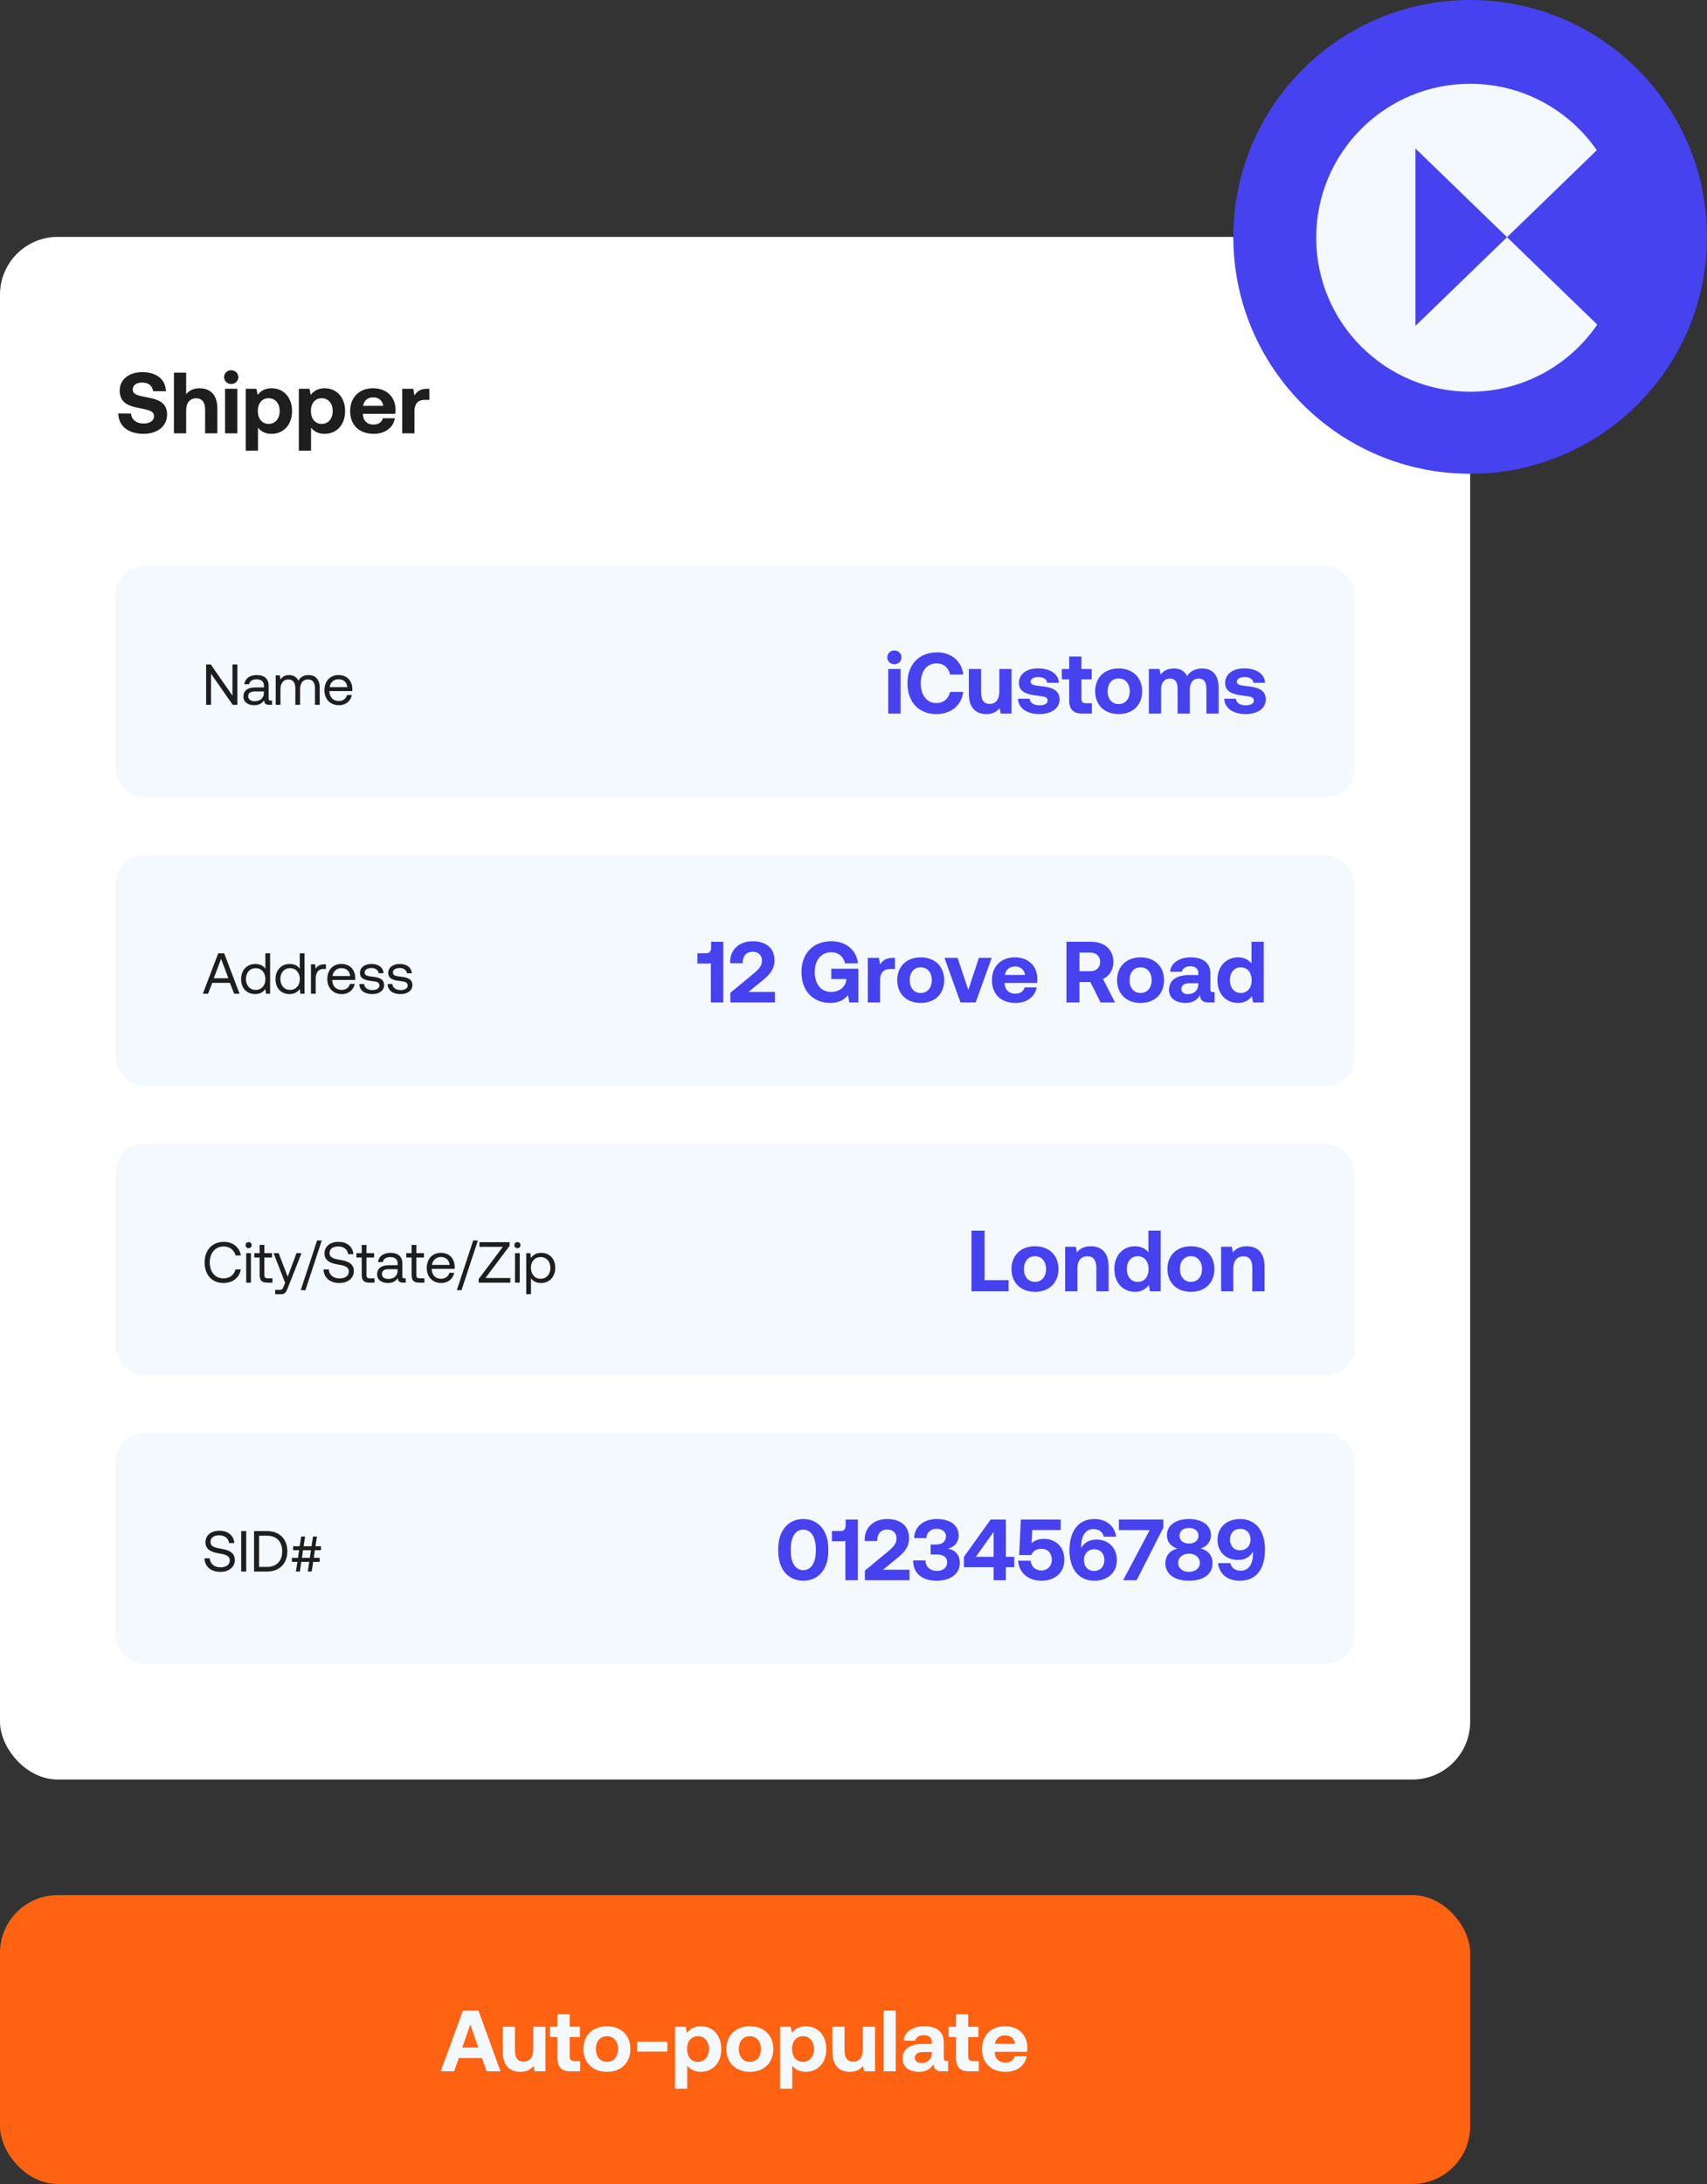 <svg width="591" height="756" viewBox="0 0 591 756" fill="none" xmlns="http://www.w3.org/2000/svg">
<rect x="0" y="0" width="591" height="756" fill="#333333" stroke="none"/>
<rect y="656" width="509" height="100" rx="20" fill="#FF6211"/>
<path d="M157.229 717H152.579L160.259 696H165.659L173.279 717H168.449L166.829 712.41H158.849L157.229 717ZM162.809 700.8L160.049 708.78H165.599L162.809 700.8ZM184.61 709.29V701.58H188.84V717H185.09L184.7 715.14C183.71 716.34 182.36 717.18 180.17 717.18C176.99 717.18 174.05 715.59 174.05 710.13V701.58H178.28V709.56C178.28 712.32 179.18 713.67 181.28 713.67C183.38 713.67 184.61 712.14 184.61 709.29ZM193.008 712.59V705.15H190.458V701.58H193.008V697.26H197.238V701.58H200.778V705.15H197.238V711.9C197.238 712.98 197.658 713.43 198.768 713.43H200.868V717H197.418C194.478 717 193.008 715.53 193.008 712.59ZM210.121 717.18C205.201 717.18 201.991 714.03 201.991 709.29C201.991 704.55 205.201 701.4 210.121 701.4C215.041 701.4 218.251 704.55 218.251 709.29C218.251 714.06 215.041 717.18 210.121 717.18ZM210.121 713.73C212.491 713.73 213.961 711.9 213.961 709.29C213.961 706.68 212.491 704.85 210.121 704.85C207.751 704.85 206.311 706.68 206.311 709.29C206.311 711.9 207.751 713.73 210.121 713.73ZM231.044 710.19H220.544V706.74H231.044V710.19ZM242.554 701.4C246.724 701.37 249.724 704.46 249.724 709.32C249.724 714.12 246.724 717.18 242.584 717.18C240.454 717.18 238.924 716.31 237.934 715.05V723H233.704V701.58H237.394L237.814 703.71C238.804 702.39 240.364 701.4 242.554 701.4ZM241.624 713.73C243.934 713.73 245.434 711.9 245.434 709.26C245.434 706.65 243.934 704.85 241.624 704.85C239.314 704.85 237.874 706.65 237.874 709.26C237.874 711.9 239.314 713.73 241.624 713.73ZM259.604 717.18C254.684 717.18 251.474 714.03 251.474 709.29C251.474 704.55 254.684 701.4 259.604 701.4C264.524 701.4 267.734 704.55 267.734 709.29C267.734 714.06 264.524 717.18 259.604 717.18ZM259.604 713.73C261.974 713.73 263.444 711.9 263.444 709.29C263.444 706.68 261.974 704.85 259.604 704.85C257.234 704.85 255.794 706.68 255.794 709.29C255.794 711.9 257.234 713.73 259.604 713.73ZM278.912 701.4C283.082 701.37 286.082 704.46 286.082 709.32C286.082 714.12 283.082 717.18 278.942 717.18C276.812 717.18 275.282 716.31 274.292 715.05V723H270.062V701.58H273.752L274.172 703.71C275.162 702.39 276.722 701.4 278.912 701.4ZM277.982 713.73C280.292 713.73 281.792 711.9 281.792 709.26C281.792 706.65 280.292 704.85 277.982 704.85C275.672 704.85 274.232 706.65 274.232 709.26C274.232 711.9 275.672 713.73 277.982 713.73ZM298.721 709.29V701.58H302.951V717H299.201L298.811 715.14C297.821 716.34 296.471 717.18 294.281 717.18C291.101 717.18 288.161 715.59 288.161 710.13V701.58H292.391V709.56C292.391 712.32 293.291 713.67 295.391 713.67C297.491 713.67 298.721 712.14 298.721 709.29ZM305.892 717V696H310.122V717H305.892ZM327.77 713.43H328.25V717H326.09C323.9 717 323.21 715.95 323.24 714.48C322.16 716.19 320.6 717.18 318.2 717.18C314.87 717.18 312.47 715.59 312.47 712.65C312.47 709.38 314.93 707.52 319.55 707.52H322.61V706.77C322.61 705.39 321.62 704.49 319.85 704.49C318.2 704.49 317.09 705.24 316.91 706.38H312.83C313.13 703.38 315.89 701.4 319.97 701.4C324.29 701.4 326.78 703.32 326.78 707.01V712.47C326.78 713.28 327.11 713.43 327.77 713.43ZM322.61 710.64V710.34H319.52C317.75 710.34 316.73 711.06 316.73 712.35C316.73 713.43 317.6 714.12 319.01 714.12C321.23 714.12 322.58 712.74 322.61 710.64ZM330.996 712.59V705.15H328.446V701.58H330.996V697.26H335.226V701.58H338.766V705.15H335.226V711.9C335.226 712.98 335.646 713.43 336.756 713.43H338.856V717H335.406C332.466 717 330.996 715.53 330.996 712.59ZM348.199 717.18C343.069 717.18 339.979 714.09 339.979 709.32C339.979 704.52 343.129 701.4 347.899 701.4C352.519 701.4 355.639 704.28 355.699 708.81C355.699 709.26 355.669 709.77 355.579 710.25H344.389V710.46C344.479 712.65 345.889 713.97 348.019 713.97C349.729 713.97 350.929 713.22 351.289 711.78H355.459C354.979 714.78 352.309 717.18 348.199 717.18ZM344.479 707.49H351.439C351.139 705.6 349.849 704.55 347.929 704.55C346.099 704.55 344.719 705.66 344.479 707.49Z" fill="#F3F9FF"/>
<rect y="82" width="509" height="534" rx="20" fill="white"/>
<path d="M40.96 143.1L45.37 143.16C45.52 145.2 47.14 146.61 49.72 146.61C51.79 146.61 53.32 145.71 53.32 144.06C53.32 142.29 51.61 141.93 48.1 141.24C44.56 140.58 41.44 139.44 41.44 135.18C41.44 131.46 44.53 128.82 49.27 128.82C54.22 128.82 57.37 131.4 57.43 135.42H53.02C52.81 133.65 51.46 132.42 49.27 132.42C47.35 132.42 45.97 133.23 45.97 134.85C45.97 136.56 47.62 136.92 51.1 137.58C54.7 138.24 57.88 139.32 57.85 143.55C57.82 147.48 54.58 150.18 49.66 150.18C44.32 150.18 40.99 147.36 40.96 143.1ZM69.01 134.4C72.43 134.4 75.25 136.23 75.25 141.45V150H71.02V141.81C71.02 139.29 70 137.88 67.9 137.88C65.74 137.88 64.45 139.44 64.45 142.08V150H60.22V129H64.45V136.47C65.44 135.27 66.82 134.4 69.01 134.4ZM80.045 132.93C78.665 132.93 77.585 131.91 77.585 130.56C77.585 129.18 78.665 128.16 80.045 128.16C81.425 128.16 82.505 129.18 82.505 130.56C82.505 131.91 81.425 132.93 80.045 132.93ZM77.915 150V134.58H82.175V150H77.915ZM93.943 134.4C98.113 134.37 101.113 137.46 101.113 142.32C101.113 147.12 98.113 150.18 93.973 150.18C91.843 150.18 90.313 149.31 89.323 148.05V156H85.093V134.58H88.783L89.203 136.71C90.193 135.39 91.753 134.4 93.943 134.4ZM93.013 146.73C95.323 146.73 96.823 144.9 96.823 142.26C96.823 139.65 95.323 137.85 93.013 137.85C90.703 137.85 89.263 139.65 89.263 142.26C89.263 144.9 90.703 146.73 93.013 146.73ZM112.312 134.4C116.482 134.37 119.482 137.46 119.482 142.32C119.482 147.12 116.482 150.18 112.342 150.18C110.212 150.18 108.682 149.31 107.692 148.05V156H103.462V134.58H107.152L107.572 136.71C108.562 135.39 110.122 134.4 112.312 134.4ZM111.382 146.73C113.692 146.73 115.192 144.9 115.192 142.26C115.192 139.65 113.692 137.85 111.382 137.85C109.072 137.85 107.632 139.65 107.632 142.26C107.632 144.9 109.072 146.73 111.382 146.73ZM129.451 150.18C124.321 150.18 121.231 147.09 121.231 142.32C121.231 137.52 124.381 134.4 129.151 134.4C133.771 134.4 136.891 137.28 136.951 141.81C136.951 142.26 136.921 142.77 136.831 143.25H125.641V143.46C125.731 145.65 127.141 146.97 129.271 146.97C130.981 146.97 132.181 146.22 132.541 144.78H136.711C136.231 147.78 133.561 150.18 129.451 150.18ZM125.731 140.49H132.691C132.391 138.6 131.101 137.55 129.181 137.55C127.351 137.55 125.971 138.66 125.731 140.49ZM147.933 134.58H148.653V138.42H146.973C144.453 138.42 143.493 140.1 143.493 142.44V150H139.263V134.58H143.103L143.493 136.89C144.333 135.51 145.533 134.58 147.933 134.58Z" fill="#1E1E1E"/>
<rect x="40" y="196" width="429" height="80" rx="10" fill="#F3F9FF"/>
<rect x="40" y="296" width="429" height="80" rx="10" fill="#F3F9FF"/>
<rect x="40" y="396" width="429" height="80" rx="10" fill="#F3F9FF"/>
<rect x="40" y="496" width="429" height="80" rx="10" fill="#F3F9FF"/>
<path d="M73.06 244H71.36V230H72.96L80.48 240.8V230H82.18V244H80.58L73.06 233.2V244ZM93.675 242.5H94.195V244H93.295C91.935 244 91.475 243.42 91.455 242.42C90.815 243.34 89.795 244.12 88.035 244.12C85.795 244.12 84.275 243 84.275 241.14C84.275 239.1 85.695 237.96 88.375 237.96H91.375V237.26C91.375 235.94 90.435 235.14 88.835 235.14C87.395 235.14 86.435 235.82 86.235 236.86H84.595C84.835 234.86 86.455 233.68 88.915 233.68C91.515 233.68 93.015 234.98 93.015 237.36V241.82C93.015 242.36 93.215 242.5 93.675 242.5ZM91.375 239.84V239.34H88.215C86.755 239.34 85.935 239.88 85.935 241.04C85.935 242.04 86.795 242.72 88.155 242.72C90.195 242.72 91.375 241.54 91.375 239.84ZM106.836 233.68C108.956 233.68 110.696 234.9 110.696 238.12V244H109.056V238.22C109.056 236.22 108.176 235.18 106.636 235.18C104.936 235.18 103.896 236.46 103.896 238.54V244H102.256V238.22C102.256 236.22 101.356 235.18 99.796 235.18C98.116 235.18 97.096 236.58 97.096 238.62V244H95.456V233.8H96.876L97.096 235.2C97.636 234.46 98.496 233.68 100.076 233.68C101.496 233.68 102.716 234.32 103.296 235.62C103.916 234.52 105.016 233.68 106.836 233.68ZM117.383 244.12C114.323 244.12 112.323 242.02 112.323 238.9C112.323 235.8 114.283 233.68 117.163 233.68C120.043 233.68 121.923 235.5 122.003 238.52C122.003 238.74 121.983 238.98 121.963 239.22H114.043V239.36C114.103 241.3 115.323 242.66 117.263 242.66C118.703 242.66 119.823 241.9 120.163 240.58H121.823C121.423 242.62 119.743 244.12 117.383 244.12ZM114.143 237.86H120.243C120.083 236.1 118.883 235.12 117.183 235.12C115.683 235.12 114.303 236.2 114.143 237.86Z" fill="#1E1E1E"/>
<path d="M309.651 229.93C308.271 229.93 307.191 228.91 307.191 227.56C307.191 226.18 308.271 225.16 309.651 225.16C311.031 225.16 312.111 226.18 312.111 227.56C312.111 228.91 311.031 229.93 309.651 229.93ZM307.521 247V231.58H311.781V247H307.521ZM324.209 247.18C317.969 247.18 314.189 242.95 314.189 236.5C314.189 230.05 318.119 225.82 324.479 225.82C329.459 225.82 332.969 228.94 333.509 233.5H328.949C328.409 231.16 326.729 229.63 324.239 229.63C320.819 229.63 318.779 232.45 318.779 236.5C318.779 240.52 320.789 243.37 324.179 243.37C326.729 243.37 328.409 241.84 328.949 239.5H333.479C332.969 244.06 329.339 247.18 324.209 247.18ZM345.994 239.29V231.58H350.224V247H346.474L346.084 245.14C345.094 246.34 343.744 247.18 341.554 247.18C338.374 247.18 335.434 245.59 335.434 240.13V231.58H339.664V239.56C339.664 242.32 340.564 243.67 342.664 243.67C344.764 243.67 345.994 242.14 345.994 239.29ZM352.445 241.87H356.465C356.615 243.22 357.785 244.15 359.855 244.15C361.625 244.15 362.705 243.58 362.705 242.5C362.705 241.24 361.655 241.15 359.165 240.82C355.565 240.4 352.775 239.59 352.775 236.41C352.775 233.35 355.445 231.34 359.405 231.37C363.545 231.37 366.395 233.2 366.605 236.35H362.555C362.435 235.12 361.265 234.37 359.555 234.37C357.905 234.37 356.825 234.97 356.825 235.96C356.825 237.13 358.145 237.25 360.365 237.52C363.905 237.88 366.845 238.69 366.845 242.17C366.845 245.23 363.965 247.18 359.825 247.18C355.535 247.18 352.625 245.17 352.445 241.87ZM370.184 242.59V235.15H367.634V231.58H370.184V227.26H374.414V231.58H377.954V235.15H374.414V241.9C374.414 242.98 374.834 243.43 375.944 243.43H378.044V247H374.594C371.654 247 370.184 245.53 370.184 242.59ZM387.297 247.18C382.377 247.18 379.167 244.03 379.167 239.29C379.167 234.55 382.377 231.4 387.297 231.4C392.217 231.4 395.427 234.55 395.427 239.29C395.427 244.06 392.217 247.18 387.297 247.18ZM387.297 243.73C389.667 243.73 391.137 241.9 391.137 239.29C391.137 236.68 389.667 234.85 387.297 234.85C384.927 234.85 383.487 236.68 383.487 239.29C383.487 241.9 384.927 243.73 387.297 243.73ZM416.205 231.4C419.385 231.4 421.905 233.2 421.905 238.15V247H417.675V238.39C417.675 236.08 416.835 234.88 415.005 234.88C413.175 234.88 411.945 236.23 411.945 238.57V247H407.715V238.39C407.715 236.08 406.875 234.88 405.015 234.88C403.185 234.88 401.985 236.29 401.985 238.6V247H397.755V231.58H401.445L401.835 233.5C402.765 232.3 404.115 231.43 406.365 231.4C408.255 231.37 410.025 232.06 410.985 234.01C412.065 232.36 413.865 231.4 416.205 231.4ZM423.842 241.87H427.862C428.012 243.22 429.182 244.15 431.252 244.15C433.022 244.15 434.102 243.58 434.102 242.5C434.102 241.24 433.052 241.15 430.562 240.82C426.962 240.4 424.172 239.59 424.172 236.41C424.172 233.35 426.842 231.34 430.802 231.37C434.942 231.37 437.792 233.2 438.002 236.35H433.952C433.832 235.12 432.662 234.37 430.952 234.37C429.302 234.37 428.222 234.97 428.222 235.96C428.222 237.13 429.542 237.25 431.762 237.52C435.302 237.88 438.242 238.69 438.242 242.17C438.242 245.23 435.362 247.18 431.222 247.18C426.932 247.18 424.022 245.17 423.842 241.87Z" fill="#4642F0"/>
<path d="M246.197 327.92V326H250.427V347H246.107V333.41C245.777 333.5 245.417 333.53 244.967 333.53H241.457V329.96H244.577C245.777 329.96 246.197 329.15 246.197 327.92ZM252.862 347V343.67L260.842 337.07C262.672 335.57 263.812 334.31 263.812 332.6C263.812 330.53 262.462 329.45 260.542 329.45C258.532 329.45 257.152 330.83 257.152 333.11V333.44H252.802V332.84C252.802 328.88 255.772 325.82 260.572 325.82C265.492 325.82 268.162 328.49 268.162 332.42C268.162 335.51 266.482 337.4 263.842 339.53L259.132 343.37H268.282V347H252.862ZM287.47 347.18C281.47 347.18 277.48 342.95 277.48 336.5C277.48 330.05 281.44 325.82 287.89 325.82C292.96 325.82 296.53 328.94 297.07 333.47H292.57C292.03 331.16 290.35 329.63 287.77 329.63C284.26 329.63 282.07 332.45 282.07 336.5C282.07 340.55 284.17 343.37 287.77 343.37C290.17 343.37 292.6 342.11 293.02 339.17V338.9H287.8V335.33H297.19V347H294.04L293.59 344.48C292.48 345.95 290.44 347.18 287.47 347.18ZM309.13 331.58H309.85V335.42H308.17C305.65 335.42 304.69 337.1 304.69 339.44V347H300.46V331.58H304.3L304.69 333.89C305.53 332.51 306.73 331.58 309.13 331.58ZM318.771 347.18C313.851 347.18 310.641 344.03 310.641 339.29C310.641 334.55 313.851 331.4 318.771 331.4C323.691 331.4 326.901 334.55 326.901 339.29C326.901 344.06 323.691 347.18 318.771 347.18ZM318.771 343.73C321.141 343.73 322.611 341.9 322.611 339.29C322.611 336.68 321.141 334.85 318.771 334.85C316.401 334.85 314.961 336.68 314.961 339.29C314.961 341.9 316.401 343.73 318.771 343.73ZM332.547 347L326.997 331.58H331.527L335.247 342.68L338.907 331.58H343.347L337.797 347H332.547ZM351.645 347.18C346.515 347.18 343.425 344.09 343.425 339.32C343.425 334.52 346.575 331.4 351.345 331.4C355.965 331.4 359.085 334.28 359.145 338.81C359.145 339.26 359.115 339.77 359.025 340.25H347.835V340.46C347.925 342.65 349.335 343.97 351.465 343.97C353.175 343.97 354.375 343.22 354.735 341.78H358.905C358.425 344.78 355.755 347.18 351.645 347.18ZM347.925 337.49H354.885C354.585 335.6 353.295 334.55 351.375 334.55C349.545 334.55 348.165 335.66 347.925 337.49ZM369.228 347V326H377.778C382.398 326 385.488 328.73 385.488 332.99C385.488 335.69 384.078 337.85 381.888 338.9L386.028 347H381.048L377.508 339.95H373.728V347H369.228ZM377.418 329.75H373.728V336.2H377.418C379.548 336.2 380.898 334.94 380.898 332.99C380.898 331.01 379.548 329.75 377.418 329.75ZM394.885 347.18C389.965 347.18 386.755 344.03 386.755 339.29C386.755 334.55 389.965 331.4 394.885 331.4C399.805 331.4 403.015 334.55 403.015 339.29C403.015 344.06 399.805 347.18 394.885 347.18ZM394.885 343.73C397.255 343.73 398.725 341.9 398.725 339.29C398.725 336.68 397.255 334.85 394.885 334.85C392.515 334.85 391.075 336.68 391.075 339.29C391.075 341.9 392.515 343.73 394.885 343.73ZM420.043 343.43H420.523V347H418.363C416.173 347 415.483 345.95 415.513 344.48C414.433 346.19 412.873 347.18 410.473 347.18C407.143 347.18 404.743 345.59 404.743 342.65C404.743 339.38 407.203 337.52 411.823 337.52H414.883V336.77C414.883 335.39 413.893 334.49 412.123 334.49C410.473 334.49 409.363 335.24 409.183 336.38H405.103C405.403 333.38 408.163 331.4 412.243 331.4C416.563 331.4 419.053 333.32 419.053 337.01V342.47C419.053 343.28 419.383 343.43 420.043 343.43ZM414.883 340.64V340.34H411.793C410.023 340.34 409.003 341.06 409.003 342.35C409.003 343.43 409.873 344.12 411.283 344.12C413.503 344.12 414.853 342.74 414.883 340.64ZM433.291 333.5V326H437.521V347H433.831L433.411 344.87C432.391 346.19 430.891 347.18 428.671 347.18C424.531 347.18 421.501 344.15 421.501 339.26C421.501 334.49 424.531 331.4 428.641 331.4C430.771 331.4 432.301 332.24 433.291 333.5ZM429.601 343.73C431.911 343.73 433.351 341.93 433.351 339.32C433.351 336.68 431.911 334.85 429.601 334.85C427.291 334.85 425.821 336.65 425.821 339.29C425.821 341.93 427.291 343.73 429.601 343.73Z" fill="#4642F0"/>
<path d="M349.197 447H336.357V426H340.857V443.13H349.197V447ZM358.322 447.18C353.402 447.18 350.192 444.03 350.192 439.29C350.192 434.55 353.402 431.4 358.322 431.4C363.242 431.4 366.452 434.55 366.452 439.29C366.452 444.06 363.242 447.18 358.322 447.18ZM358.322 443.73C360.692 443.73 362.162 441.9 362.162 439.29C362.162 436.68 360.692 434.85 358.322 434.85C355.952 434.85 354.512 436.68 354.512 439.29C354.512 441.9 355.952 443.73 358.322 443.73ZM377.631 431.4C380.961 431.4 383.811 433.17 383.811 438.45V447H379.581V438.87C379.581 436.26 378.591 434.88 376.461 434.88C374.271 434.88 373.011 436.44 373.011 439.11V447H368.781V431.58H372.471L372.861 433.5C373.851 432.3 375.261 431.4 377.631 431.4ZM397.607 433.5V426H401.837V447H398.147L397.727 444.87C396.707 446.19 395.207 447.18 392.987 447.18C388.847 447.18 385.817 444.15 385.817 439.26C385.817 434.49 388.847 431.4 392.957 431.4C395.087 431.4 396.617 432.24 397.607 433.5ZM393.917 443.73C396.227 443.73 397.667 441.93 397.667 439.32C397.667 436.68 396.227 434.85 393.917 434.85C391.607 434.85 390.137 436.65 390.137 439.29C390.137 441.93 391.607 443.73 393.917 443.73ZM412.316 447.18C407.396 447.18 404.186 444.03 404.186 439.29C404.186 434.55 407.396 431.4 412.316 431.4C417.236 431.4 420.446 434.55 420.446 439.29C420.446 444.06 417.236 447.18 412.316 447.18ZM412.316 443.73C414.686 443.73 416.156 441.9 416.156 439.29C416.156 436.68 414.686 434.85 412.316 434.85C409.946 434.85 408.506 436.68 408.506 439.29C408.506 441.9 409.946 443.73 412.316 443.73ZM431.625 431.4C434.955 431.4 437.805 433.17 437.805 438.45V447H433.575V438.87C433.575 436.26 432.585 434.88 430.455 434.88C428.265 434.88 427.005 436.44 427.005 439.11V447H422.775V431.58H426.465L426.855 433.5C427.845 432.3 429.255 431.4 431.625 431.4Z" fill="#4642F0"/>
<path d="M269.454 536.98V536.02C269.454 529.75 273.024 525.82 278.094 525.82C283.194 525.82 286.764 529.75 286.764 536.02V536.98C286.764 543.37 283.194 547.18 278.094 547.18C273.024 547.18 269.454 543.37 269.454 536.98ZM282.444 536.83V536.17C282.444 531.85 280.674 529.48 278.094 529.48C275.544 529.48 273.774 531.85 273.774 536.17V536.83C273.774 541.18 275.544 543.52 278.094 543.52C280.674 543.52 282.444 541.18 282.444 536.83ZM292.779 527.92V526H297.009V547H292.689V533.41C292.359 533.5 291.999 533.53 291.549 533.53H288.039V529.96H291.159C292.359 529.96 292.779 529.15 292.779 527.92ZM299.444 547V543.67L307.424 537.07C309.254 535.57 310.394 534.31 310.394 532.6C310.394 530.53 309.044 529.45 307.124 529.45C305.114 529.45 303.734 530.83 303.734 533.11V533.44H299.384V532.84C299.384 528.88 302.354 525.82 307.154 525.82C312.074 525.82 314.744 528.49 314.744 532.42C314.744 535.51 313.064 537.4 310.424 539.53L305.714 543.37H314.864V547H299.444ZM328.23 536.08C330.48 536.53 332.31 538 332.31 541.06C332.31 544.69 329.19 547.18 324.24 547.18C319.29 547.18 316.14 544.66 316.14 540.16H320.43C320.49 542.53 322.17 543.79 324.45 543.79C326.4 543.79 327.93 542.68 327.93 540.79C327.93 539.14 326.7 538.09 324.27 538.09H322.2V534.64H324.03C326.34 534.64 327.51 533.47 327.51 531.82C327.51 530.11 326.07 529.21 324.27 529.21C322.23 529.21 320.79 530.47 320.73 532.42H316.5C316.56 528.49 319.74 525.82 324.33 525.82C329.07 525.82 331.89 528.04 331.89 531.49C331.89 534.04 330.3 535.54 328.23 536.08ZM333.717 542.5V538.93L342.987 526H348.237V538.9H351.147V542.5H348.237V547H344.007V542.5H333.717ZM344.007 530.29L337.857 538.9H344.007V530.29ZM361.42 532.69C365.65 532.69 368.5 535.6 368.5 539.89C368.5 544.72 364.9 547.18 360.55 547.18C355.69 547.18 352.69 544.09 352.51 540.25H356.8C357.01 542.14 358.33 543.64 360.58 543.64C362.41 543.64 364.15 542.38 364.15 539.89C364.15 537.67 362.74 536.11 360.55 536.11C359.38 536.11 357.76 536.56 357.01 538.3H352.84L353.44 526H367.24V529.63H357.37L357.13 534.22C358.18 533.26 359.56 532.69 361.42 532.69ZM372.185 543.88C370.955 542.11 370.265 539.62 370.265 536.71C370.265 529.69 373.625 525.82 378.905 525.82C382.835 525.82 385.925 528.07 386.405 531.91H382.145C381.755 530.23 380.435 529.3 378.575 529.3C375.875 529.3 374.345 531.46 374.345 535.33V535.84C374.435 535.69 374.495 535.57 374.615 535.39C375.575 533.89 377.405 532.93 379.565 532.93C383.795 532.93 386.675 535.81 386.675 540.04C386.675 544.33 383.525 547.18 378.845 547.18C375.905 547.18 373.655 545.98 372.185 543.88ZM382.355 540.04C382.355 537.82 381.005 536.29 378.875 536.29C376.745 536.29 375.275 537.79 375.275 540.04C375.275 542.29 376.685 543.79 378.815 543.79C380.945 543.79 382.355 542.26 382.355 540.04ZM387.385 529.66V526H402.775V528.79L393.535 547H388.855L398.035 529.66H387.385ZM415.663 536.02C417.823 536.5 419.803 538.15 419.803 541.15C419.803 544.75 416.863 547.18 411.643 547.18C406.423 547.18 403.483 544.75 403.483 541.15C403.483 538.18 405.463 536.56 407.623 536.05C405.763 535.51 404.023 534.01 404.023 531.37C404.023 528.13 406.903 525.82 411.643 525.82C416.383 525.82 419.263 528.13 419.263 531.37C419.263 533.83 417.553 535.48 415.663 536.02ZM411.643 528.91C409.663 528.91 408.373 529.99 408.373 531.58C408.373 533.2 409.663 534.31 411.643 534.31C413.653 534.31 414.943 533.2 414.943 531.58C414.943 529.99 413.653 528.91 411.643 528.91ZM411.643 544.12C413.893 544.12 415.423 542.8 415.423 541C415.423 539.17 413.893 537.82 411.643 537.82C409.423 537.82 407.893 539.17 407.893 541C407.893 542.8 409.423 544.12 411.643 544.12ZM429.301 547.18C424.981 547.18 422.191 544.96 421.711 541.09H425.971C426.331 542.74 427.621 543.7 429.541 543.7C432.331 543.7 433.831 541.45 433.831 537.67C433.831 537.52 433.831 537.34 433.801 537.13L433.351 537.79C432.331 539.2 430.651 539.98 428.671 539.98C424.411 539.98 421.531 537.25 421.531 532.96C421.531 528.79 424.681 525.82 429.361 525.82C432.181 525.82 434.371 526.93 435.841 528.88C437.191 530.68 437.971 533.23 437.971 536.26C437.971 543.22 434.881 547.18 429.301 547.18ZM429.331 536.65C431.461 536.65 432.961 535.15 432.961 532.9C432.961 530.68 431.521 529.21 429.391 529.21C427.261 529.21 425.851 530.71 425.851 532.9C425.851 535.12 427.201 536.65 429.331 536.65Z" fill="#4642F0"/>
<path d="M72.02 344H70.22L75.56 330H77.62L82.94 344H81.08L79.6 340.22H73.5L72.02 344ZM76.54 331.9L74.02 338.64H79.08L76.54 331.9ZM91.875 335.36V330H93.515V344H92.095L91.875 342.36C91.195 343.3 90.095 344.12 88.375 344.12C85.555 344.12 83.475 342.22 83.475 338.9C83.475 335.78 85.555 333.68 88.375 333.68C90.095 333.68 91.255 334.38 91.875 335.36ZM88.535 342.66C90.535 342.66 91.895 341.12 91.895 338.94C91.895 336.7 90.535 335.14 88.535 335.14C86.515 335.14 85.155 336.68 85.155 338.9C85.155 341.12 86.515 342.66 88.535 342.66ZM103.789 335.36V330H105.429V344H104.009L103.789 342.36C103.109 343.3 102.009 344.12 100.289 344.12C97.469 344.12 95.389 342.22 95.389 338.9C95.389 335.78 97.469 333.68 100.289 333.68C102.009 333.68 103.169 334.38 103.789 335.36ZM100.449 342.66C102.449 342.66 103.809 341.12 103.809 338.94C103.809 336.7 102.449 335.14 100.449 335.14C98.429 335.14 97.069 336.68 97.069 338.9C97.069 341.12 98.429 342.66 100.449 342.66ZM112.383 333.8H112.843V335.4H112.023C109.883 335.4 109.303 337.18 109.303 338.8V344H107.663V333.8H109.083L109.303 335.34C109.783 334.56 110.563 333.8 112.383 333.8ZM118.379 344.12C115.319 344.12 113.319 342.02 113.319 338.9C113.319 335.8 115.279 333.68 118.159 333.68C121.039 333.68 122.919 335.5 122.999 338.52C122.999 338.74 122.979 338.98 122.959 339.22H115.039V339.36C115.099 341.3 116.319 342.66 118.259 342.66C119.699 342.66 120.819 341.9 121.159 340.58H122.819C122.419 342.62 120.739 344.12 118.379 344.12ZM115.139 337.86H121.239C121.079 336.1 119.879 335.12 118.179 335.12C116.679 335.12 115.299 336.2 115.139 337.86ZM124.411 340.64H126.091C126.151 341.84 127.211 342.72 128.911 342.72C130.351 342.72 131.371 342.1 131.371 341.16C131.371 339.88 130.251 339.78 128.731 339.6C126.451 339.32 124.631 338.86 124.631 336.74C124.631 334.88 126.331 333.66 128.631 333.68C130.951 333.7 132.631 334.78 132.791 336.9H131.111C130.991 335.86 130.031 335.08 128.631 335.08C127.211 335.08 126.251 335.68 126.251 336.62C126.251 337.74 127.331 337.88 128.811 338.06C131.131 338.34 132.991 338.78 132.991 341.04C132.991 342.94 131.171 344.12 128.911 344.12C126.271 344.12 124.451 342.88 124.411 340.64ZM134.196 340.64H135.876C135.936 341.84 136.996 342.72 138.696 342.72C140.136 342.72 141.156 342.1 141.156 341.16C141.156 339.88 140.036 339.78 138.516 339.6C136.236 339.32 134.416 338.86 134.416 336.74C134.416 334.88 136.116 333.66 138.416 333.68C140.736 333.7 142.416 334.78 142.576 336.9H140.896C140.776 335.86 139.816 335.08 138.416 335.08C136.996 335.08 136.036 335.68 136.036 336.62C136.036 337.74 137.116 337.88 138.596 338.06C140.916 338.34 142.776 338.78 142.776 341.04C142.776 342.94 140.956 344.12 138.696 344.12C136.056 344.12 134.236 342.88 134.196 340.64Z" fill="#1E1E1E"/>
<path d="M77.38 444.12C73.36 444.12 70.84 441.28 70.84 437C70.84 432.76 73.46 429.88 77.52 429.88C80.62 429.88 82.88 431.68 83.4 434.58H81.56C81.02 432.64 79.54 431.48 77.44 431.48C74.5 431.48 72.62 433.76 72.62 437C72.62 440.22 74.42 442.52 77.36 442.52C79.52 442.52 81.02 441.38 81.54 439.42H83.38C82.86 442.32 80.54 444.12 77.38 444.12ZM86.081 432.08C85.481 432.08 85.021 431.64 85.021 431.02C85.021 430.4 85.481 429.96 86.081 429.96C86.681 429.96 87.141 430.4 87.141 431.02C87.141 431.64 86.681 432.08 86.081 432.08ZM85.241 444V433.8H86.881V444H85.241ZM89.888 441.34V435.3H88.048V433.8H89.888V430.94H91.528V433.8H94.168V435.3H91.528V441.32C91.528 442.18 91.828 442.5 92.708 442.5H94.328V444H92.548C90.588 444 89.888 443.14 89.888 441.34ZM98.709 444.06L94.729 433.8H96.469L99.609 441.94L102.649 433.8H104.389L99.689 445.72C99.049 447.36 98.669 448 97.229 448H95.269V446.5H96.729C97.669 446.5 97.829 446.26 98.209 445.3L98.709 444.06ZM105.744 446.6H104.124L109.784 429.4H111.404L105.744 446.6ZM112.011 439.42H113.811C113.951 441.3 115.411 442.54 117.551 442.54C119.431 442.54 120.771 441.68 120.771 440.16C120.771 438.42 119.051 438.06 116.931 437.7C114.671 437.32 112.351 436.58 112.351 433.86C112.351 431.48 114.291 429.88 117.131 429.88C120.251 429.88 122.171 431.62 122.331 434.14H120.531C120.331 432.52 119.031 431.46 117.131 431.46C115.311 431.46 114.091 432.26 114.091 433.76C114.091 435.44 115.791 435.78 117.891 436.14C120.171 436.52 122.511 437.28 122.511 440C122.511 442.42 120.471 444.12 117.531 444.12C114.111 444.12 112.111 442.18 112.011 439.42ZM125.239 441.34V435.3H123.399V433.8H125.239V430.94H126.879V433.8H129.519V435.3H126.879V441.32C126.879 442.18 127.179 442.5 128.059 442.5H129.679V444H127.899C125.939 444 125.239 443.14 125.239 441.34ZM139.964 442.5H140.484V444H139.584C138.224 444 137.764 443.42 137.744 442.42C137.104 443.34 136.084 444.12 134.324 444.12C132.084 444.12 130.564 443 130.564 441.14C130.564 439.1 131.984 437.96 134.664 437.96H137.664V437.26C137.664 435.94 136.724 435.14 135.124 435.14C133.684 435.14 132.724 435.82 132.524 436.86H130.884C131.124 434.86 132.744 433.68 135.204 433.68C137.804 433.68 139.304 434.98 139.304 437.36V441.82C139.304 442.36 139.504 442.5 139.964 442.5ZM137.664 439.84V439.34H134.504C133.044 439.34 132.224 439.88 132.224 441.04C132.224 442.04 133.084 442.72 134.444 442.72C136.484 442.72 137.664 441.54 137.664 439.84ZM142.505 441.34V435.3H140.665V433.8H142.505V430.94H144.145V433.8H146.785V435.3H144.145V441.32C144.145 442.18 144.445 442.5 145.325 442.5H146.945V444H145.165C143.205 444 142.505 443.14 142.505 441.34ZM152.812 444.12C149.752 444.12 147.752 442.02 147.752 438.9C147.752 435.8 149.712 433.68 152.592 433.68C155.472 433.68 157.352 435.5 157.432 438.52C157.432 438.74 157.412 438.98 157.392 439.22H149.472V439.36C149.532 441.3 150.752 442.66 152.692 442.66C154.132 442.66 155.252 441.9 155.592 440.58H157.252C156.852 442.62 155.172 444.12 152.812 444.12ZM149.572 437.86H155.672C155.512 436.1 154.312 435.12 152.612 435.12C151.112 435.12 149.732 436.2 149.572 437.86ZM159.787 446.6H158.167L163.827 429.4H165.447L159.787 446.6ZM165.994 431.6V430H176.434V431.26L168.074 442.4H176.694V444H165.734V442.74L174.094 431.6H165.994ZM179.148 432.08C178.548 432.08 178.088 431.64 178.088 431.02C178.088 430.4 178.548 429.96 179.148 429.96C179.748 429.96 180.208 430.4 180.208 431.02C180.208 431.64 179.748 432.08 179.148 432.08ZM178.308 444V433.8H179.948V444H178.308ZM187.334 433.68C190.154 433.68 192.234 435.58 192.234 438.9C192.234 442.02 190.154 444.12 187.334 444.12C185.614 444.12 184.454 443.42 183.834 442.44V448H182.194V433.8H183.614L183.834 435.44C184.514 434.5 185.614 433.68 187.334 433.68ZM187.174 442.66C189.194 442.66 190.554 441.12 190.554 438.9C190.554 436.68 189.194 435.14 187.174 435.14C185.174 435.14 183.814 436.68 183.814 438.86C183.814 441.1 185.174 442.66 187.174 442.66Z" fill="#1E1E1E"/>
<path d="M70.8 539.42H72.6C72.74 541.3 74.2 542.54 76.34 542.54C78.22 542.54 79.56 541.68 79.56 540.16C79.56 538.42 77.84 538.06 75.72 537.7C73.46 537.32 71.14 536.58 71.14 533.86C71.14 531.48 73.08 529.88 75.92 529.88C79.04 529.88 80.96 531.62 81.12 534.14H79.32C79.12 532.52 77.82 531.46 75.92 531.46C74.1 531.46 72.88 532.26 72.88 533.76C72.88 535.44 74.58 535.78 76.68 536.14C78.96 536.52 81.3 537.28 81.3 540C81.3 542.42 79.26 544.12 76.32 544.12C72.9 544.12 70.9 542.18 70.8 539.42ZM83.508 544V530H85.248V544H83.508ZM92.442 544H87.962V530H92.442C96.822 530 99.482 532.8 99.482 537C99.482 541.18 96.822 544 92.442 544ZM89.702 531.6V542.4H92.442C95.842 542.4 97.702 540.26 97.702 537C97.702 533.72 95.842 531.6 92.442 531.6H89.702ZM103.753 535.24L104.273 531.88H105.633L105.113 535.24H107.853L108.373 531.88H109.733L109.213 535.24H111.133V536.62H109.013L108.633 539.26H110.693V540.64H108.433L107.913 544H106.553L107.073 540.64H104.333L103.813 544H102.453L102.973 540.64H101.053V539.26H103.173L103.553 536.62H101.493V535.24H103.753ZM107.653 536.62H104.913L104.533 539.26H107.273L107.653 536.62Z" fill="#1E1E1E"/>
<circle cx="509" cy="82" r="82" fill="#4642F0"/>
<path fill-rule="evenodd" clip-rule="evenodd" d="M552.843 52.004L521.758 82.106L553.002 112.362C543.402 126.391 527.269 135.597 508.986 135.597C479.55 135.597 455.688 111.734 455.688 82.298C455.688 52.862 479.55 29 508.986 29C527.168 29 543.224 38.105 552.843 52.004ZM521.758 82.105L490.067 112.794L490.067 51.416L521.758 82.105Z" fill="#F3F9FF"/>
</svg>
